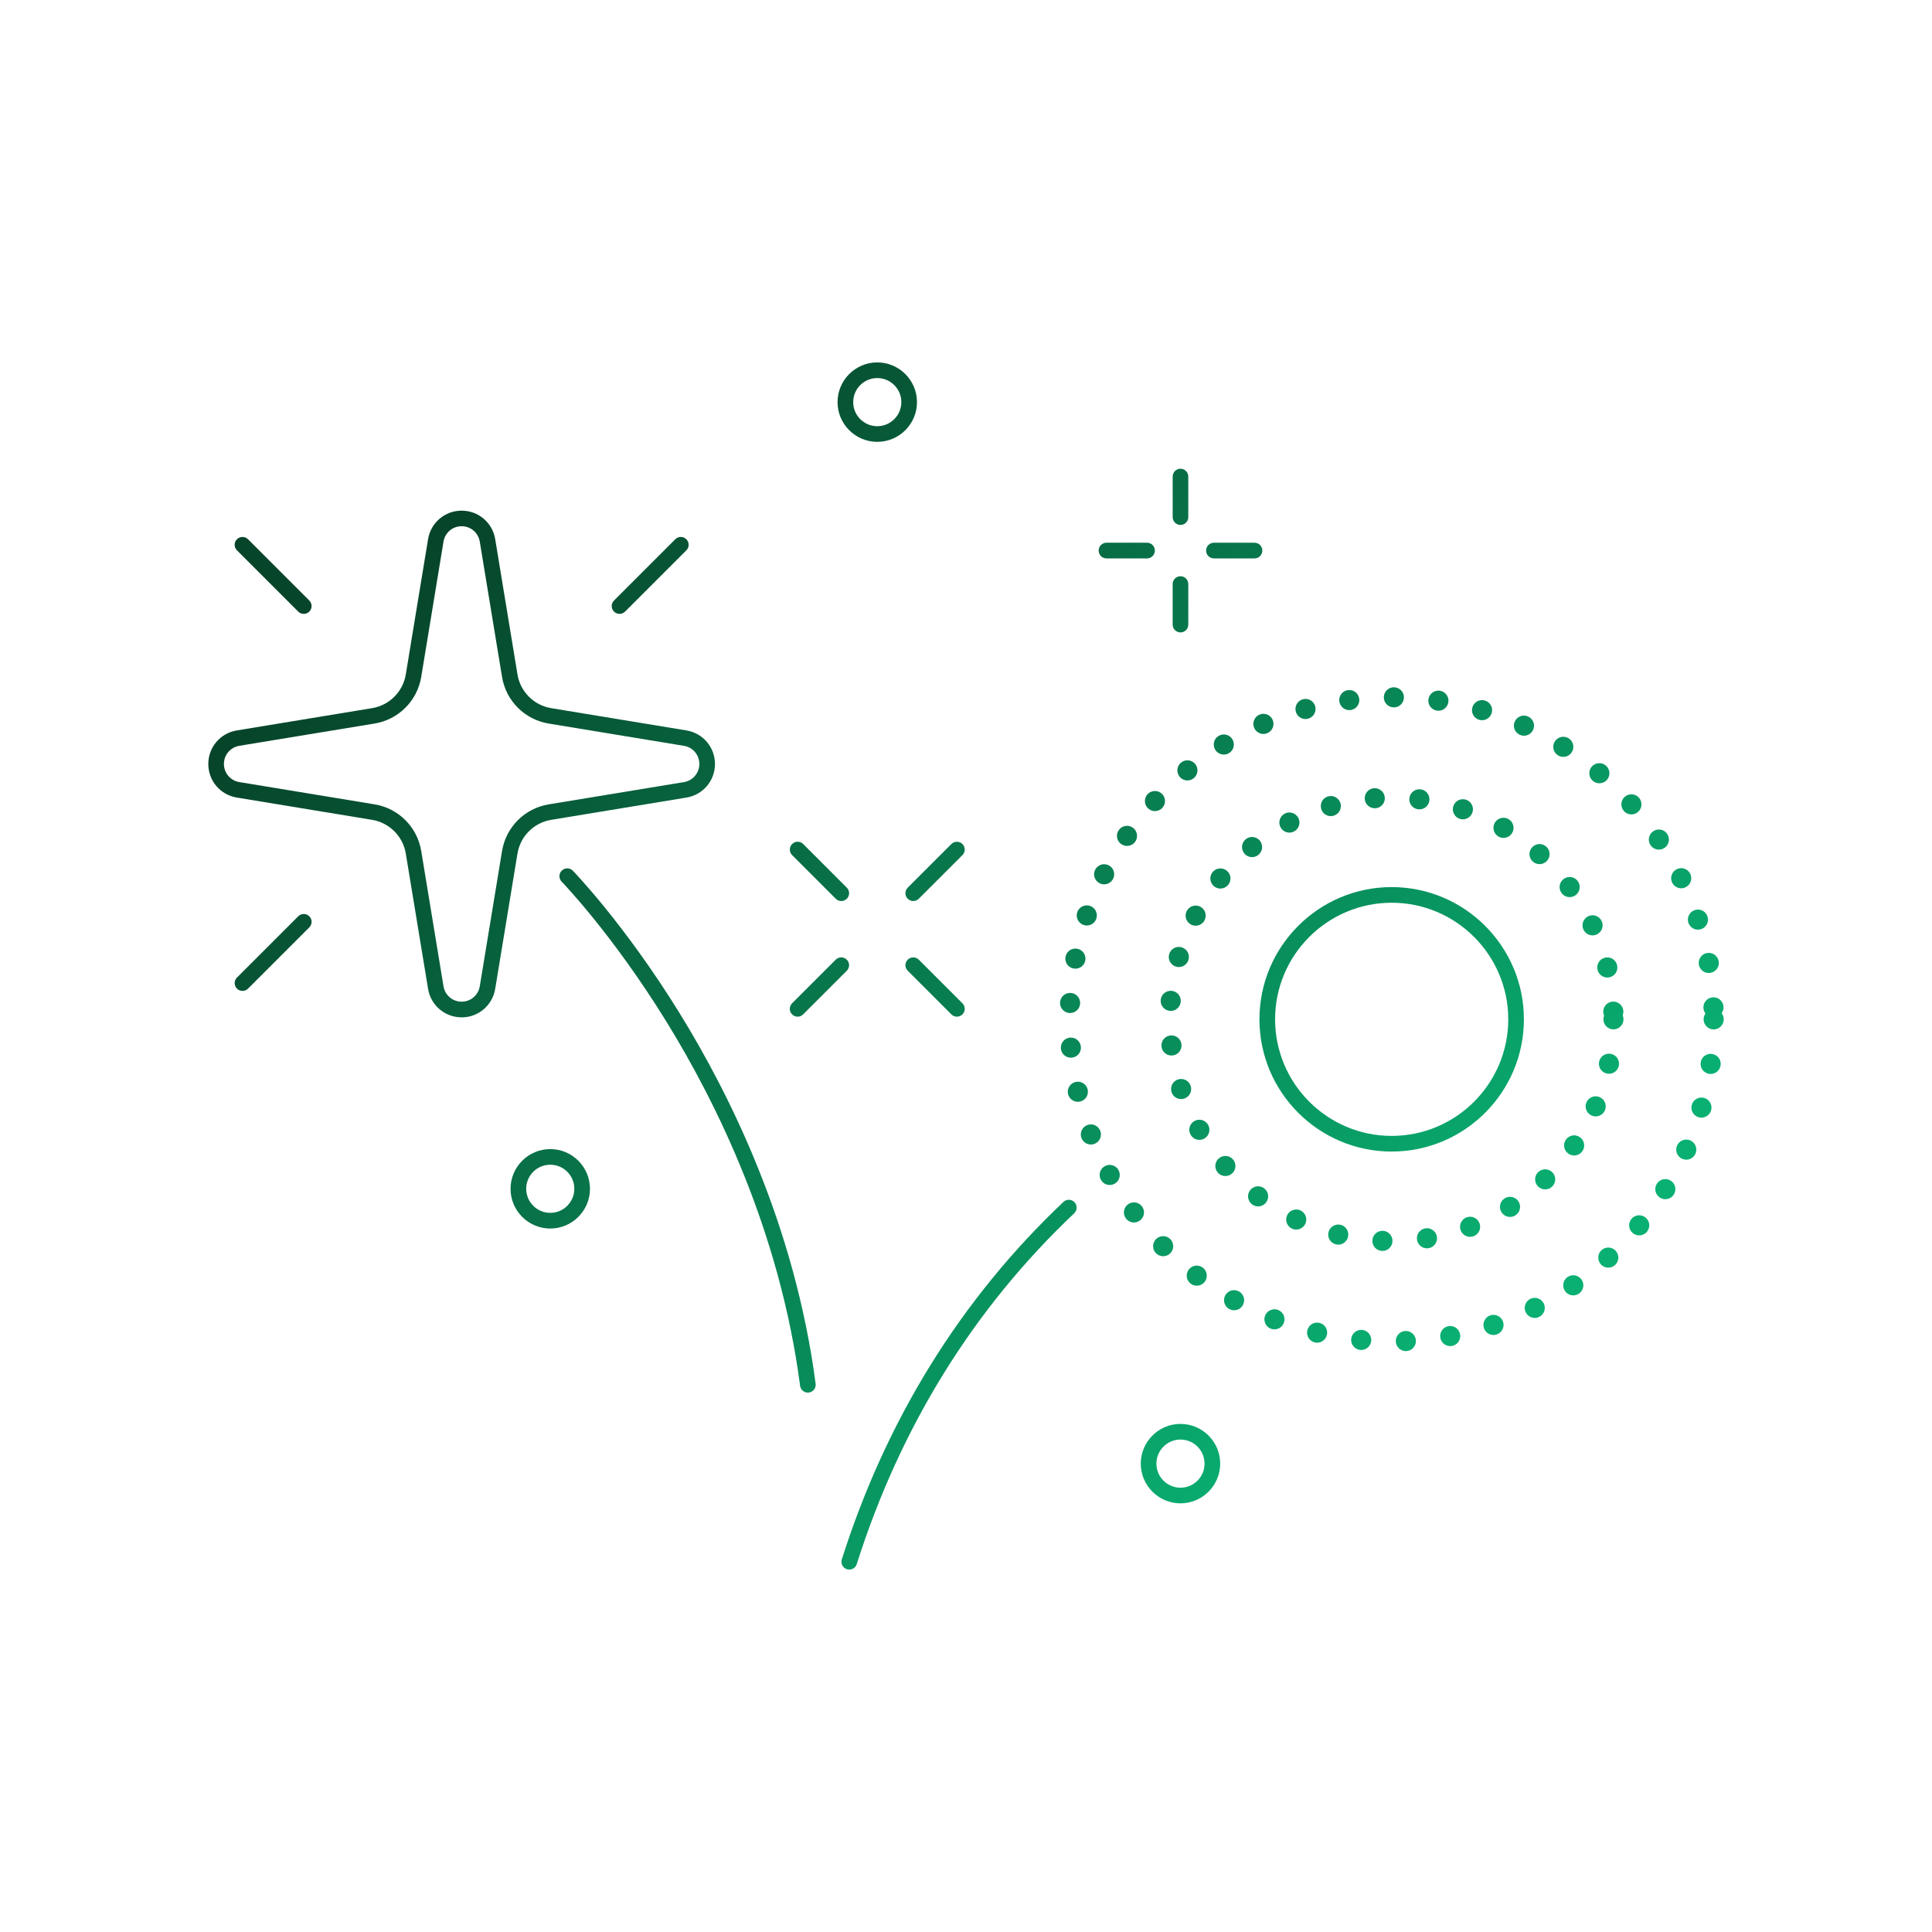 <?xml version="1.0" encoding="UTF-8"?><svg id="light_bg" xmlns="http://www.w3.org/2000/svg" xmlns:xlink="http://www.w3.org/1999/xlink" viewBox="0 0 700 700"><defs><style>.cls-1{fill:url(#linear-gradient);}.cls-1,.cls-2,.cls-3,.cls-4,.cls-5,.cls-6,.cls-7,.cls-8,.cls-9,.cls-10,.cls-11,.cls-12,.cls-13,.cls-14,.cls-15,.cls-16,.cls-17,.cls-18,.cls-19,.cls-20{stroke-width:0px;}.cls-2{fill:url(#linear-gradient-11);}.cls-3{fill:url(#linear-gradient-12);}.cls-4{fill:url(#linear-gradient-13);}.cls-5{fill:url(#linear-gradient-10);}.cls-6{fill:url(#linear-gradient-17);}.cls-7{fill:url(#linear-gradient-16);}.cls-8{fill:url(#linear-gradient-19);}.cls-9{fill:url(#linear-gradient-15);}.cls-10{fill:url(#linear-gradient-18);}.cls-11{fill:url(#linear-gradient-14);}.cls-12{fill:url(#linear-gradient-20);}.cls-13{fill:url(#linear-gradient-4);}.cls-14{fill:url(#linear-gradient-2);}.cls-15{fill:url(#linear-gradient-3);}.cls-16{fill:url(#linear-gradient-8);}.cls-17{fill:url(#linear-gradient-9);}.cls-18{fill:url(#linear-gradient-7);}.cls-19{fill:url(#linear-gradient-5);}.cls-20{fill:url(#linear-gradient-6);}</style><linearGradient id="linear-gradient" x1="96.72" y1="257.2" x2="425.59" y2="586.07" gradientUnits="userSpaceOnUse"><stop offset="0" stop-color="#07452a"/><stop offset="1" stop-color="#09b072"/></linearGradient><linearGradient id="linear-gradient-2" x1="99.85" y1="254.07" x2="428.72" y2="582.94" xlink:href="#linear-gradient"/><linearGradient id="linear-gradient-3" x1="244.42" y1="109.49" x2="573.3" y2="438.36" xlink:href="#linear-gradient"/><linearGradient id="linear-gradient-4" x1="244.35" y1="109.56" x2="573.23" y2="438.43" xlink:href="#linear-gradient"/><linearGradient id="linear-gradient-5" x1="244.41" y1="109.5" x2="573.29" y2="438.38" xlink:href="#linear-gradient"/><linearGradient id="linear-gradient-6" x1="122.19" y1="231.72" x2="451.07" y2="560.59" xlink:href="#linear-gradient"/><linearGradient id="linear-gradient-7" x1="188.49" y1="165.42" x2="517.37" y2="494.29" xlink:href="#linear-gradient"/><linearGradient id="linear-gradient-8" x1="146.6" y1="207.32" x2="475.47" y2="536.19" xlink:href="#linear-gradient"/><linearGradient id="linear-gradient-9" x1="167.54" y1="186.37" x2="496.42" y2="515.24" xlink:href="#linear-gradient"/><linearGradient id="linear-gradient-10" x1="167.55" y1="186.37" x2="496.42" y2="515.24" xlink:href="#linear-gradient"/><linearGradient id="linear-gradient-11" x1="300.81" y1="53.11" x2="629.68" y2="381.98" xlink:href="#linear-gradient"/><linearGradient id="linear-gradient-12" x1="281.34" y1="72.58" x2="610.21" y2="401.45" xlink:href="#linear-gradient"/><linearGradient id="linear-gradient-13" x1="300.81" y1="53.11" x2="629.68" y2="381.98" xlink:href="#linear-gradient"/><linearGradient id="linear-gradient-14" x1="281.34" y1="72.58" x2="610.21" y2="401.45" xlink:href="#linear-gradient"/><linearGradient id="linear-gradient-15" x1="122.19" y1="231.72" x2="451.07" y2="560.59" xlink:href="#linear-gradient"/><linearGradient id="linear-gradient-16" x1="190.5" y1="163.41" x2="519.38" y2="492.29" xlink:href="#linear-gradient"/><linearGradient id="linear-gradient-17" x1="53.88" y1="300.03" x2="382.76" y2="628.9" xlink:href="#linear-gradient"/><linearGradient id="linear-gradient-18" x1="263.03" y1="90.88" x2="591.9" y2="419.76" xlink:href="#linear-gradient"/><linearGradient id="linear-gradient-19" x1="125.66" y1="228.25" x2="454.54" y2="557.13" xlink:href="#linear-gradient"/><linearGradient id="linear-gradient-20" x1="61.28" y1="292.63" x2="390.15" y2="621.51" xlink:href="#linear-gradient"/></defs><path class="cls-1" d="M292.7,504.57c-1.4,0-2.62-1.04-2.81-2.47-7.35-56.18-30.47-102.88-48.57-132.16-19.61-31.72-37.64-50.31-37.82-50.5-1.09-1.12-1.07-2.91.05-4.01,1.12-1.09,2.92-1.07,4.01.05.18.19,18.66,19.23,38.59,51.48,18.39,29.75,41.89,77.22,49.37,134.4.2,1.55-.89,2.98-2.44,3.18-.12.02-.25.02-.37.02Z"/><path class="cls-14" d="M307.7,568.69c-.28,0-.57-.04-.86-.13-1.49-.47-2.32-2.07-1.84-3.56,16.13-50.78,43.15-94.36,80.3-129.52,1.14-1.08,2.93-1.03,4.01.11,1.08,1.14,1.03,2.93-.11,4.01-36.45,34.49-62.96,77.26-78.79,127.12-.38,1.21-1.5,1.98-2.7,1.98Z"/><path class="cls-15" d="M500.73,453.23c-2.01-.08-3.57-1.77-3.49-3.79h0c.08-2.01,1.78-3.57,3.79-3.49h0c2.01.08,3.58,1.78,3.49,3.79h0c-.07,1.96-1.69,3.5-3.64,3.5h0s-.1,0-.15,0ZM513.42,449.22c-.32-1.98,1.04-3.86,3.02-4.17h0c1.99-.32,3.86,1.04,4.18,3.02h0c.32,1.99-1.04,3.86-3.03,4.18h0c-.19.03-.39.04-.58.04h0c-1.76,0-3.31-1.27-3.6-3.07ZM484,450.85c-1.95-.49-3.15-2.45-2.66-4.41h0c.49-1.95,2.46-3.14,4.41-2.66h0c1.95.49,3.14,2.46,2.66,4.41h0c-.41,1.66-1.9,2.77-3.54,2.77h0c-.29,0-.58-.03-.87-.11ZM529.23,445.78c-.71-1.88.24-3.99,2.12-4.7h0c1.89-.71,3.99.24,4.7,2.12h0c.71,1.88-.23,3.99-2.12,4.7h0c-.42.16-.86.23-1.29.23h0c-1.47,0-2.86-.89-3.41-2.36ZM468.08,445.15c-1.82-.87-2.59-3.05-1.72-4.86h0c.87-1.81,3.04-2.58,4.86-1.72h0c1.81.87,2.58,3.05,1.72,4.86h0c-.63,1.3-1.94,2.07-3.3,2.07h0c-.53,0-1.06-.11-1.56-.36ZM544.03,439.22c-1.08-1.7-.57-3.95,1.13-5.03h0c1.7-1.07,3.95-.57,5.03,1.13h0c1.08,1.71.57,3.96-1.13,5.03h0c-.61.38-1.28.57-1.94.57h0c-1.21,0-2.39-.6-3.09-1.7ZM453.64,436.36c-1.6-1.22-1.93-3.5-.71-5.1h0c1.22-1.6,3.5-1.93,5.1-.71h0c1.61,1.21,1.93,3.5.71,5.11h0c-.71.95-1.81,1.44-2.91,1.44h0c-.77,0-1.54-.23-2.2-.74ZM557.21,429.83c-1.39-1.46-1.34-3.77.11-5.16h0c1.46-1.39,3.77-1.34,5.16.11h0c1.39,1.45,1.34,3.76-.11,5.15h0c-.71.68-1.62,1.01-2.53,1.01h0c-.96,0-1.91-.37-2.63-1.12ZM441.25,424.87c-1.34-1.51-1.19-3.82.32-5.14h0c1.51-1.33,3.82-1.19,5.14.32h0c1.34,1.51,1.19,3.81-.32,5.14h0c-.7.61-1.56.91-2.41.91h0c-1,0-2.01-.41-2.73-1.23ZM568.26,418c-1.65-1.15-2.07-3.42-.92-5.07h0c1.14-1.65,3.42-2.07,5.07-.92h0c1.66,1.14,2.07,3.42.92,5.07h0c-.7,1.02-1.85,1.57-3,1.57h0c-.72,0-1.44-.21-2.07-.65ZM431.39,411.15c-1-1.74-.41-3.97,1.34-4.97h0c1.75-1,3.98-.4,4.98,1.34h0c1,1.75.41,3.98-1.34,4.98h0c-.58.33-1.2.49-1.81.49h0c-1.26,0-2.49-.66-3.16-1.83ZM576.72,404.2c-1.85-.79-2.71-2.93-1.92-4.78h0c.79-1.85,2.93-2.71,4.78-1.92h0c1.85.79,2.71,2.93,1.92,4.78h0c-.59,1.39-1.94,2.22-3.35,2.22h0c-.48,0-.96-.1-1.43-.3ZM424.48,395.71c-.63-1.91.41-3.97,2.32-4.6h0c1.91-.63,3.97.41,4.6,2.32h0c.63,1.91-.4,3.97-2.32,4.6h0c-.37.13-.76.19-1.14.19h0c-1.53,0-2.95-.97-3.46-2.5ZM582.23,388.98c-1.97-.41-3.24-2.32-2.84-4.3h0c.4-1.97,2.32-3.25,4.3-2.84h0c1.97.4,3.25,2.32,2.84,4.29h0c-.35,1.73-1.87,2.92-3.56,2.92h0c-.24,0-.49-.02-.74-.07ZM420.83,379.22h0c-.23-2,1.19-3.82,3.19-4.05h0c2-.23,3.82,1.2,4.05,3.2h0c.23,2-1.2,3.81-3.2,4.04h0c-.15.02-.29.02-.43.02h0c-1.82,0-3.4-1.36-3.61-3.22ZM580.93,369.32c0-.47.09-.92.25-1.34h0c-.18-.41-.28-.85-.29-1.32h0c-.07-2.01,1.51-3.7,3.52-3.77h0c2.02-.06,3.69,1.51,3.77,3.52h0c.02.51-.07,1-.25,1.45h0c.19.45.3.93.3,1.45h0c0,2.01-1.63,3.65-3.64,3.65h0c-2.02,0-3.65-1.64-3.65-3.65ZM423.87,366.26c-2-.16-3.49-1.93-3.33-3.93h0c.16-2.01,1.93-3.5,3.94-3.34h0c2,.17,3.49,1.93,3.33,3.94h0c-.16,1.9-1.75,3.35-3.63,3.35h0c-.11,0-.2,0-.31-.02ZM578.81,351.38c-.46-1.96.74-3.93,2.7-4.4h0c1.96-.47,3.93.74,4.39,2.7h0c.48,1.96-.73,3.93-2.69,4.4h0c-.28.06-.58.1-.85.1h0c-1.65,0-3.14-1.13-3.55-2.79ZM426.09,350.23c-1.94-.57-3.04-2.59-2.48-4.52h0c.57-1.94,2.59-3.05,4.53-2.48h0c1.93.57,3.04,2.59,2.47,4.53h0c-.46,1.59-1.92,2.62-3.49,2.62h0c-.34,0-.69-.05-1.03-.15ZM573.72,336.81c-.86-1.82-.07-3.99,1.75-4.85h0c1.82-.85,3.99-.06,4.85,1.76h0c.85,1.82.06,3.99-1.76,4.84h0c-.5.23-1.03.35-1.55.35h0c-1.37,0-2.68-.78-3.3-2.1ZM431.5,334.97c-1.78-.95-2.45-3.15-1.51-4.93h0c.95-1.77,3.15-2.45,4.93-1.51h0c1.77.95,2.45,3.15,1.51,4.93h0c-.66,1.23-1.92,1.94-3.22,1.94h0c-.58,0-1.17-.14-1.71-.42ZM565.79,323.57c-1.2-1.61-.87-3.9.75-5.09h0c1.62-1.21,3.9-.87,5.1.75h0c1.21,1.61.87,3.9-.75,5.09h0c-.66.49-1.42.72-2.17.72h0c-1.12,0-2.21-.5-2.93-1.47ZM439.86,321.11c-1.56-1.29-1.78-3.58-.5-5.14h0c1.28-1.56,3.58-1.77,5.14-.49h0c1.56,1.28,1.77,3.57.49,5.13h0c-.72.87-1.77,1.33-2.81,1.33h0c-.82,0-1.64-.27-2.32-.83ZM555.38,312.17c-1.51-1.34-1.63-3.65-.28-5.14h0c1.34-1.51,3.65-1.63,5.14-.28h0c1.5,1.34,1.63,3.65.28,5.14h0c-.72.8-1.72,1.21-2.71,1.21h0c-.87,0-1.74-.31-2.43-.93ZM450.82,309.2c-1.27-1.56-1.03-3.86.53-5.13h0c1.56-1.27,3.86-1.03,5.13.53h0c1.26,1.56,1.03,3.86-.53,5.13h0c-.68.55-1.49.82-2.29.82h0c-1.06,0-2.11-.46-2.84-1.35ZM542.9,303.08c-1.73-1.01-2.32-3.25-1.3-4.99h0c1.02-1.73,3.25-2.32,4.99-1.3h0c1.73,1.02,2.32,3.25,1.3,4.99h0c-.68,1.16-1.9,1.81-3.15,1.81h0c-.62,0-1.26-.16-1.84-.5ZM463.94,299.71c-.93-1.79-.24-3.99,1.55-4.92h0c1.78-.93,3.99-.23,4.92,1.55h0c.93,1.78.23,3.99-1.55,4.92h0c-.54.28-1.12.41-1.68.41h0c-1.31,0-2.58-.71-3.23-1.96ZM528.86,296.67c-1.9-.65-2.92-2.71-2.28-4.63h0c.65-1.9,2.71-2.92,4.63-2.28h0c1.9.65,2.92,2.71,2.28,4.62h0c-.52,1.52-1.94,2.48-3.46,2.48h0c-.39,0-.78-.06-1.17-.19ZM478.69,293.05c-.56-1.94.57-3.95,2.5-4.5h0c1.94-.55,3.95.57,4.5,2.5h0c.55,1.94-.57,3.95-2.51,4.5h0c-.34.1-.67.15-1,.15h0c-1.59,0-3.05-1.04-3.5-2.65ZM513.82,293.23h0c-1.99-.25-3.42-2.07-3.17-4.07h0c.25-2,2.07-3.42,4.07-3.17h0c2,.25,3.42,2.07,3.17,4.07h0c-.23,1.85-1.8,3.19-3.6,3.19h0c-.15,0-.31,0-.46-.02ZM494.47,289.49c-.15-2.01,1.36-3.76,3.36-3.91h0c2.01-.15,3.76,1.35,3.91,3.36h0c.15,2.01-1.35,3.76-3.36,3.91h0c-.09,0-.19,0-.28,0h0c-1.89,0-3.49-1.46-3.64-3.37Z"/><path class="cls-13" d="M505.72,486.04c-.08-2.01,1.47-3.71,3.48-3.8h0c2.02-.08,3.72,1.47,3.81,3.48h0c.08,2.02-1.47,3.72-3.48,3.81h-.16c-1.94,0-3.56-1.53-3.65-3.49ZM492.85,489.11c-2-.19-3.47-1.97-3.29-3.97h0c.19-2.01,1.97-3.47,3.97-3.29h0c2,.19,3.47,1.96,3.29,3.97h0c-.18,1.89-1.77,3.3-3.62,3.3h0c-.11,0-.23,0-.35-.02ZM521.86,484.73c-.36-1.98.95-3.88,2.92-4.24h0c1.98-.36,3.88.96,4.24,2.93h0c.36,1.98-.95,3.88-2.93,4.24h0c-.22.04-.44.06-.66.06h0c-1.72,0-3.26-1.23-3.57-2.99ZM476.38,486.39h0c-1.96-.46-3.17-2.42-2.71-4.38h0c.46-1.96,2.43-3.18,4.38-2.71h0c1.97.46,3.18,2.42,2.71,4.38h0c-.41,1.68-1.9,2.81-3.55,2.81h0c-.28,0-.56-.03-.84-.11ZM537.66,481.19c-.63-1.91.4-3.97,2.31-4.61h0c1.91-.64,3.98.4,4.61,2.31h0c.64,1.91-.4,3.97-2.31,4.61h0c-.38.13-.77.19-1.15.19h0c-1.52,0-2.95-.96-3.46-2.49ZM460.43,481.42h0c-1.87-.74-2.79-2.85-2.07-4.73h0c.74-1.87,2.85-2.79,4.72-2.07h0c1.88.74,2.8,2.85,2.07,4.72h0c-.57,1.44-1.94,2.32-3.4,2.32h0c-.44,0-.89-.08-1.33-.25ZM552.81,475.49c-.89-1.8-.16-3.99,1.64-4.88h0c1.8-.89,3.99-.16,4.88,1.64h0c.89,1.8.16,3.99-1.64,4.88h0c-.52.26-1.08.38-1.62.38h0c-1.34,0-2.62-.74-3.26-2.03ZM445.34,474.26c-1.75-.98-2.37-3.21-1.39-4.96h0c.99-1.76,3.21-2.38,4.97-1.39h0c1.75.99,2.37,3.21,1.39,4.97h0c-.66,1.19-1.9,1.85-3.18,1.85h0c-.61,0-1.22-.15-1.79-.47ZM567.02,467.75c-1.13-1.66-.71-3.93.95-5.07h0c1.66-1.13,3.93-.71,5.07.95h0c1.13,1.67.71,3.94-.96,5.07h0c-.62.43-1.34.64-2.05.64h0c-1.17,0-2.31-.56-3.01-1.59ZM431.4,465.09c-1.6-1.22-1.91-3.5-.7-5.1h0c1.22-1.6,3.51-1.91,5.11-.7h0c1.6,1.22,1.91,3.51.69,5.11h0c-.71.94-1.8,1.43-2.9,1.43h0c-.77,0-1.55-.24-2.2-.75ZM580.02,458.1c-1.35-1.49-1.25-3.79.24-5.14h0c1.49-1.36,3.8-1.25,5.15.24h0c1.35,1.48,1.25,3.79-.24,5.14h0c-.7.64-1.58.96-2.45.96h0c-.99,0-1.98-.4-2.7-1.2ZM418.85,454.09c-1.42-1.43-1.41-3.73.02-5.16h0c1.43-1.41,3.73-1.41,5.15.02h0c1.42,1.43,1.42,3.73-.02,5.15h0c-.71.7-1.64,1.06-2.57,1.06h0c-.94,0-1.87-.36-2.58-1.08ZM591.58,446.76c-1.55-1.29-1.76-3.59-.47-5.14h0c1.29-1.55,3.59-1.75,5.14-.46h0c1.55,1.29,1.76,3.59.47,5.13h0c-.72.87-1.76,1.31-2.8,1.31h0c-.83,0-1.65-.28-2.33-.84ZM407.94,441.47c-1.21-1.61-.88-3.9.73-5.1h0c1.6-1.21,3.89-.88,5.09.72h0c1.22,1.61.89,3.9-.72,5.1h0c-.66.49-1.43.74-2.19.74h0c-1.11,0-2.2-.51-2.92-1.46ZM601.46,433.93c-1.71-1.06-2.24-3.3-1.17-5.01h0c1.06-1.71,3.31-2.24,5.01-1.17h0c1.72,1.06,2.24,3.31,1.17,5.02h0c-.69,1.11-1.88,1.72-3.09,1.72h0c-.66,0-1.33-.18-1.93-.55ZM398.88,427.47c-.98-1.77-.34-3.99,1.43-4.96h0c1.76-.97,3.98-.33,4.95,1.43h0c.97,1.77.34,3.99-1.43,4.96h0c-.56.31-1.16.45-1.76.45h0c-1.29,0-2.53-.68-3.19-1.88ZM609.48,419.86c-1.84-.82-2.66-2.96-1.85-4.81h0c.82-1.84,2.97-2.66,4.81-1.85h0c1.84.82,2.67,2.97,1.85,4.81h0c-.6,1.36-1.94,2.17-3.33,2.17h0c-.49,0-1-.11-1.48-.32ZM391.84,412.34c-.72-1.88.22-3.99,2.1-4.71h0c1.88-.72,3.99.22,4.71,2.1h0c.72,1.88-.22,3.99-2.1,4.71h0c-.43.17-.87.24-1.3.24h0c-1.47,0-2.84-.89-3.4-2.34ZM615.47,404.81c-1.94-.55-3.06-2.57-2.51-4.5h0c.55-1.94,2.57-3.06,4.5-2.51h0c1.94.55,3.05,2.57,2.51,4.5h0c-.46,1.6-1.92,2.65-3.51,2.65h0c-.33,0-.66-.05-1-.14ZM386.97,396.38c-.45-1.96.78-3.92,2.74-4.37h0c1.96-.45,3.92.77,4.37,2.73h0c.45,1.96-.77,3.92-2.74,4.37h0c-.27.06-.54.09-.82.09h0c-1.66,0-3.16-1.14-3.55-2.83ZM619.3,389.08c-1.99-.28-3.39-2.12-3.11-4.11h0c.28-1.99,2.11-3.39,4.11-3.11h0c2,.28,3.39,2.11,3.11,4.11h0c-.25,1.83-1.81,3.15-3.6,3.15h0c-.16,0-.33,0-.5-.03ZM384.38,379.9h0c-.18-2.01,1.3-3.77,3.31-3.95h0c2-.17,3.77,1.31,3.94,3.32h0c.18,2-1.3,3.77-3.31,3.94h0c-.11,0-.21.02-.32.02h0c-1.86,0-3.46-1.43-3.62-3.33ZM617.25,369.32c0-.79.25-1.52.68-2.12h0c-.45-.58-.72-1.3-.75-2.09h0c-.07-2.01,1.5-3.7,3.51-3.77h0c2.02-.07,3.7,1.5,3.77,3.51h0c.03.84-.22,1.62-.67,2.25h0c.48.62.75,1.39.75,2.23h0c0,2.01-1.63,3.65-3.64,3.65h0c-2.01,0-3.65-1.64-3.65-3.65ZM387.53,367.04c-2.01-.11-3.56-1.81-3.46-3.82h0c.1-2.01,1.81-3.56,3.82-3.46h0c2.01.1,3.56,1.81,3.46,3.82h0c-.1,1.95-1.71,3.46-3.64,3.46h-.18ZM615.53,349.52h0c-.35-1.98.97-3.87,2.96-4.22h0c1.98-.35,3.87.97,4.22,2.96h0c.36,1.98-.97,3.87-2.95,4.22h0c-.22.04-.43.06-.64.06h0c-1.73,0-3.27-1.24-3.59-3.01ZM388.95,350.91c-1.98-.38-3.27-2.28-2.89-4.26h0c.37-1.98,2.28-3.28,4.26-2.9h0c1.98.37,3.27,2.28,2.9,4.26h0c-.33,1.75-1.86,2.96-3.58,2.96h0c-.23,0-.45-.02-.69-.06ZM611.73,334.32c-.62-1.91.43-3.97,2.34-4.59h0c1.92-.62,3.97.42,4.59,2.34h0c.62,1.91-.42,3.97-2.33,4.59h0c-.38.12-.76.18-1.13.18h0c-1.53,0-2.96-.98-3.47-2.52ZM392.59,335.13c-1.9-.65-2.92-2.72-2.28-4.63h0c.65-1.9,2.72-2.92,4.63-2.28h0c1.91.66,2.92,2.72,2.28,4.63h0c-.52,1.52-1.94,2.48-3.45,2.48h0c-.39,0-.79-.06-1.17-.2ZM605.86,319.79c-.89-1.81-.14-3.99,1.67-4.87h0c1.81-.89,3.99-.14,4.88,1.67h0c.88,1.81.14,3.99-1.68,4.88h0c-.51.25-1.06.37-1.6.37h0c-1.34,0-2.64-.75-3.27-2.05ZM398.4,320.01c-1.8-.91-2.51-3.09-1.6-4.89h0c.91-1.8,3.1-2.52,4.89-1.61h0c1.8.91,2.52,3.1,1.61,4.9h0c-.64,1.27-1.93,2-3.26,2h0c-.56,0-1.12-.13-1.64-.4ZM598.02,306.22c-1.13-1.67-.68-3.93.99-5.05h0c1.67-1.13,3.93-.69,5.05.98h0c1.13,1.67.69,3.94-.98,5.06h0c-.63.42-1.34.62-2.03.62h0c-1.17,0-2.32-.57-3.03-1.61ZM406.26,305.85c-1.65-1.15-2.07-3.42-.92-5.07h0c1.15-1.66,3.42-2.07,5.07-.92h0c1.65,1.14,2.07,3.42.92,5.07h0c-.7,1.02-1.84,1.56-3,1.56h0c-.71,0-1.44-.21-2.07-.65ZM588.38,293.86c-1.34-1.5-1.22-3.8.28-5.14h0c1.5-1.34,3.81-1.22,5.15.28h0c1.34,1.5,1.22,3.81-.28,5.14h0c-.7.63-1.56.94-2.43.94h0c-1,0-1.99-.41-2.71-1.21ZM415.99,292.91c-1.48-1.36-1.57-3.67-.21-5.15h0c1.37-1.47,3.67-1.57,5.15-.2h0c1.48,1.36,1.57,3.67.21,5.15h0c-.72.78-1.7,1.17-2.68,1.17h0c-.88,0-1.77-.32-2.47-.97ZM577.13,282.94h0c-1.54-1.3-1.73-3.6-.44-5.14h0c1.3-1.54,3.6-1.73,5.14-.43h0c1.54,1.3,1.73,3.6.44,5.14h0c-.72.85-1.75,1.29-2.79,1.29h0c-.83,0-1.67-.28-2.35-.86ZM427.41,281.44c-1.28-1.56-1.05-3.86.5-5.14h0c1.56-1.27,3.86-1.05,5.13.5h0c1.28,1.56,1.05,3.86-.5,5.14h0c-.67.55-1.5.83-2.31.83h0c-1.05,0-2.1-.45-2.82-1.33ZM564.47,273.67h0c-1.71-1.08-2.21-3.33-1.14-5.03h0c1.08-1.7,3.33-2.21,5.03-1.13h0c1.7,1.08,2.21,3.33,1.13,5.03h0c-.69,1.09-1.87,1.69-3.09,1.69h0c-.66,0-1.34-.18-1.94-.56ZM440.3,271.65c-1.05-1.72-.51-3.96,1.21-5.01h0c1.72-1.05,3.96-.51,5.01,1.21h0c1.04,1.72.51,3.96-1.21,5.01h0c-.6.36-1.26.53-1.9.53h0c-1.22,0-2.42-.62-3.11-1.74ZM550.66,266.24c-1.84-.83-2.66-2.99-1.83-4.82h0c.83-1.84,2.99-2.66,4.83-1.82h0c1.83.83,2.65,2.98,1.82,4.82h0c-.61,1.34-1.94,2.15-3.33,2.15h0c-.5,0-1-.11-1.49-.32ZM454.41,263.73c-.8-1.85.05-3.99,1.9-4.8h0c1.85-.8,3.99.04,4.8,1.89h0c.8,1.85-.05,3.99-1.89,4.8h0c-.48.21-.97.31-1.46.31h0c-1.4,0-2.75-.83-3.35-2.2ZM535.95,260.81c-1.93-.57-3.04-2.58-2.48-4.52h0c.57-1.94,2.59-3.05,4.52-2.48h0c1.94.56,3.05,2.58,2.48,4.52h0c-.46,1.59-1.91,2.62-3.49,2.62h0c-.34,0-.69-.05-1.03-.15ZM469.5,257.85c-.53-1.94.6-3.95,2.54-4.49h0c1.94-.53,3.95.6,4.49,2.54h0c.53,1.94-.6,3.94-2.54,4.48h0c-.33.09-.66.14-.98.14h0c-1.6,0-3.06-1.06-3.51-2.67ZM520.63,257.48h0c-1.99-.29-3.37-2.14-3.08-4.13h0c.29-1.99,2.14-3.37,4.13-3.09h0c1.99.29,3.37,2.14,3.09,4.13h0c-.27,1.81-1.82,3.13-3.6,3.13h0c-.18,0-.36-.02-.53-.04ZM485.26,254.13c-.26-2,1.14-3.83,3.14-4.09h0c1.99-.27,3.82,1.14,4.08,3.13h0c.27,2-1.14,3.83-3.13,4.09h0c-.16.02-.32.03-.49.03h0c-1.8,0-3.36-1.34-3.6-3.17ZM505,256.3c-2.01,0-3.63-1.65-3.62-3.66h0c.02-2.02,1.66-3.64,3.67-3.63h0c2.02.02,3.64,1.66,3.62,3.67h0c0,2.01-1.64,3.62-3.65,3.62h-.02Z"/><path class="cls-19" d="M504.23,417.23c-26.42,0-47.91-21.49-47.91-47.91s21.49-47.91,47.91-47.91,47.91,21.49,47.91,47.91-21.49,47.91-47.91,47.91ZM504.23,327.08c-23.29,0-42.24,18.95-42.24,42.24s18.95,42.24,42.24,42.24,42.24-18.95,42.24-42.24-18.95-42.24-42.24-42.24Z"/><path class="cls-20" d="M167.26,368.6c-6.06,0-11.18-4.34-12.16-10.32l-8.07-49.01c-1.03-6.28-5.95-11.2-12.23-12.23l-49.01-8.07c-5.98-.99-10.32-6.1-10.32-12.16s4.34-11.18,10.32-12.16l49.01-8.07c6.28-1.03,11.2-5.95,12.23-12.23l8.07-49.01c.99-5.98,6.1-10.32,12.16-10.32s11.18,4.34,12.16,10.32l8.07,49.01c1.03,6.28,5.95,11.2,12.23,12.23l49.01,8.07h0c5.98.99,10.32,6.1,10.32,12.16s-4.34,11.18-10.32,12.16l-49.01,8.07c-6.28,1.03-11.2,5.95-12.23,12.23l-8.07,49.01c-.99,5.98-6.1,10.33-12.16,10.33ZM167.26,190.66c-3.27,0-6.04,2.34-6.57,5.58l-8.07,49.01c-1.43,8.68-8.22,15.47-16.9,16.9l-49.01,8.07c-3.23.53-5.58,3.3-5.58,6.57s2.34,6.04,5.58,6.57l49.01,8.07c8.68,1.43,15.47,8.22,16.9,16.9l8.07,49.02c.53,3.23,3.29,5.58,6.57,5.58s6.04-2.35,6.57-5.58l8.07-49.01c1.43-8.68,8.22-15.47,16.9-16.9l49.01-8.07c3.23-.53,5.58-3.3,5.58-6.57s-2.34-6.04-5.58-6.57l-49.01-8.07c-8.68-1.43-15.47-8.22-16.9-16.9l-8.07-49.02c-.53-3.23-3.29-5.58-6.57-5.58Z"/><path class="cls-18" d="M330.89,326.46c-.73,0-1.45-.28-2-.83-1.11-1.11-1.11-2.9,0-4.01l15.81-15.81c1.11-1.11,2.9-1.11,4.01,0,1.11,1.11,1.11,2.9,0,4.01l-15.81,15.81c-.55.55-1.28.83-2,.83Z"/><path class="cls-16" d="M288.99,368.36c-.73,0-1.45-.28-2-.83-1.11-1.11-1.11-2.9,0-4.01l15.81-15.81c1.11-1.11,2.9-1.11,4.01,0,1.11,1.11,1.11,2.9,0,4.01l-15.81,15.81c-.55.55-1.28.83-2,.83Z"/><path class="cls-17" d="M346.7,368.36c-.73,0-1.45-.28-2-.83l-15.81-15.81c-1.11-1.11-1.11-2.9,0-4.01,1.11-1.11,2.9-1.11,4.01,0l15.81,15.81c1.11,1.11,1.11,2.9,0,4.01-.55.55-1.28.83-2,.83Z"/><path class="cls-5" d="M304.81,326.46c-.73,0-1.45-.28-2-.83l-15.81-15.81c-1.11-1.11-1.11-2.9,0-4.01,1.11-1.11,2.9-1.11,4.01,0l15.81,15.81c1.11,1.11,1.11,2.9,0,4.01-.55.55-1.28.83-2,.83Z"/><path class="cls-2" d="M427.71,190.2c-1.57,0-2.83-1.27-2.83-2.83v-14.7c0-1.57,1.27-2.84,2.83-2.84s2.83,1.27,2.83,2.84v14.7c0,1.57-1.27,2.83-2.83,2.83Z"/><path class="cls-3" d="M427.71,229.14c-1.57,0-2.83-1.27-2.83-2.83v-14.7c0-1.57,1.27-2.83,2.83-2.83s2.83,1.27,2.83,2.83v14.7c0,1.57-1.27,2.83-2.83,2.83Z"/><path class="cls-4" d="M454.53,202.32h-14.7c-1.57,0-2.84-1.27-2.84-2.84s1.27-2.84,2.84-2.84h14.7c1.57,0,2.84,1.27,2.84,2.84s-1.27,2.84-2.84,2.84Z"/><path class="cls-11" d="M415.59,202.32h-14.7c-1.57,0-2.83-1.27-2.83-2.84s1.27-2.84,2.83-2.84h14.7c1.57,0,2.84,1.27,2.84,2.84s-1.27,2.84-2.84,2.84Z"/><path class="cls-9" d="M110.05,222.42c-.73,0-1.45-.28-2-.83l-22.2-22.2c-1.11-1.11-1.11-2.9,0-4.01,1.11-1.11,2.9-1.11,4.01,0l22.2,22.2c1.11,1.11,1.11,2.9,0,4.01-.55.55-1.28.83-2,.83Z"/><path class="cls-7" d="M224.47,222.42c-.73,0-1.45-.28-2-.83-1.11-1.11-1.11-2.9,0-4.01l22.2-22.2c1.11-1.11,2.9-1.11,4.01,0,1.11,1.11,1.11,2.9,0,4.01l-22.2,22.2c-.55.55-1.28.83-2,.83Z"/><path class="cls-6" d="M87.86,359.03c-.73,0-1.45-.28-2-.83-1.11-1.11-1.11-2.9,0-4.01l22.2-22.2c1.11-1.11,2.9-1.11,4.01,0,1.11,1.11,1.11,2.9,0,4.01l-22.2,22.2c-.55.55-1.28.83-2,.83Z"/><path class="cls-10" d="M317.85,160.09c-7.94,0-14.39-6.46-14.39-14.39s6.46-14.39,14.39-14.39,14.39,6.46,14.39,14.39-6.46,14.39-14.39,14.39ZM317.85,136.98c-4.81,0-8.72,3.91-8.72,8.72s3.91,8.72,8.72,8.72,8.72-3.91,8.72-8.72-3.91-8.72-8.72-8.72Z"/><path class="cls-8" d="M427.71,544.69c-7.94,0-14.39-6.46-14.39-14.39s6.46-14.39,14.39-14.39,14.39,6.46,14.39,14.39-6.46,14.39-14.39,14.39ZM427.71,521.58c-4.81,0-8.72,3.91-8.72,8.72s3.91,8.72,8.72,8.72,8.72-3.91,8.72-8.72-3.91-8.72-8.72-8.72Z"/><path class="cls-12" d="M199.37,445.12c-7.94,0-14.39-6.46-14.39-14.39s6.46-14.39,14.39-14.39,14.39,6.46,14.39,14.39-6.46,14.39-14.39,14.39ZM199.37,422c-4.81,0-8.72,3.91-8.72,8.72s3.91,8.72,8.72,8.72,8.72-3.91,8.72-8.72-3.91-8.72-8.72-8.72Z"/></svg>